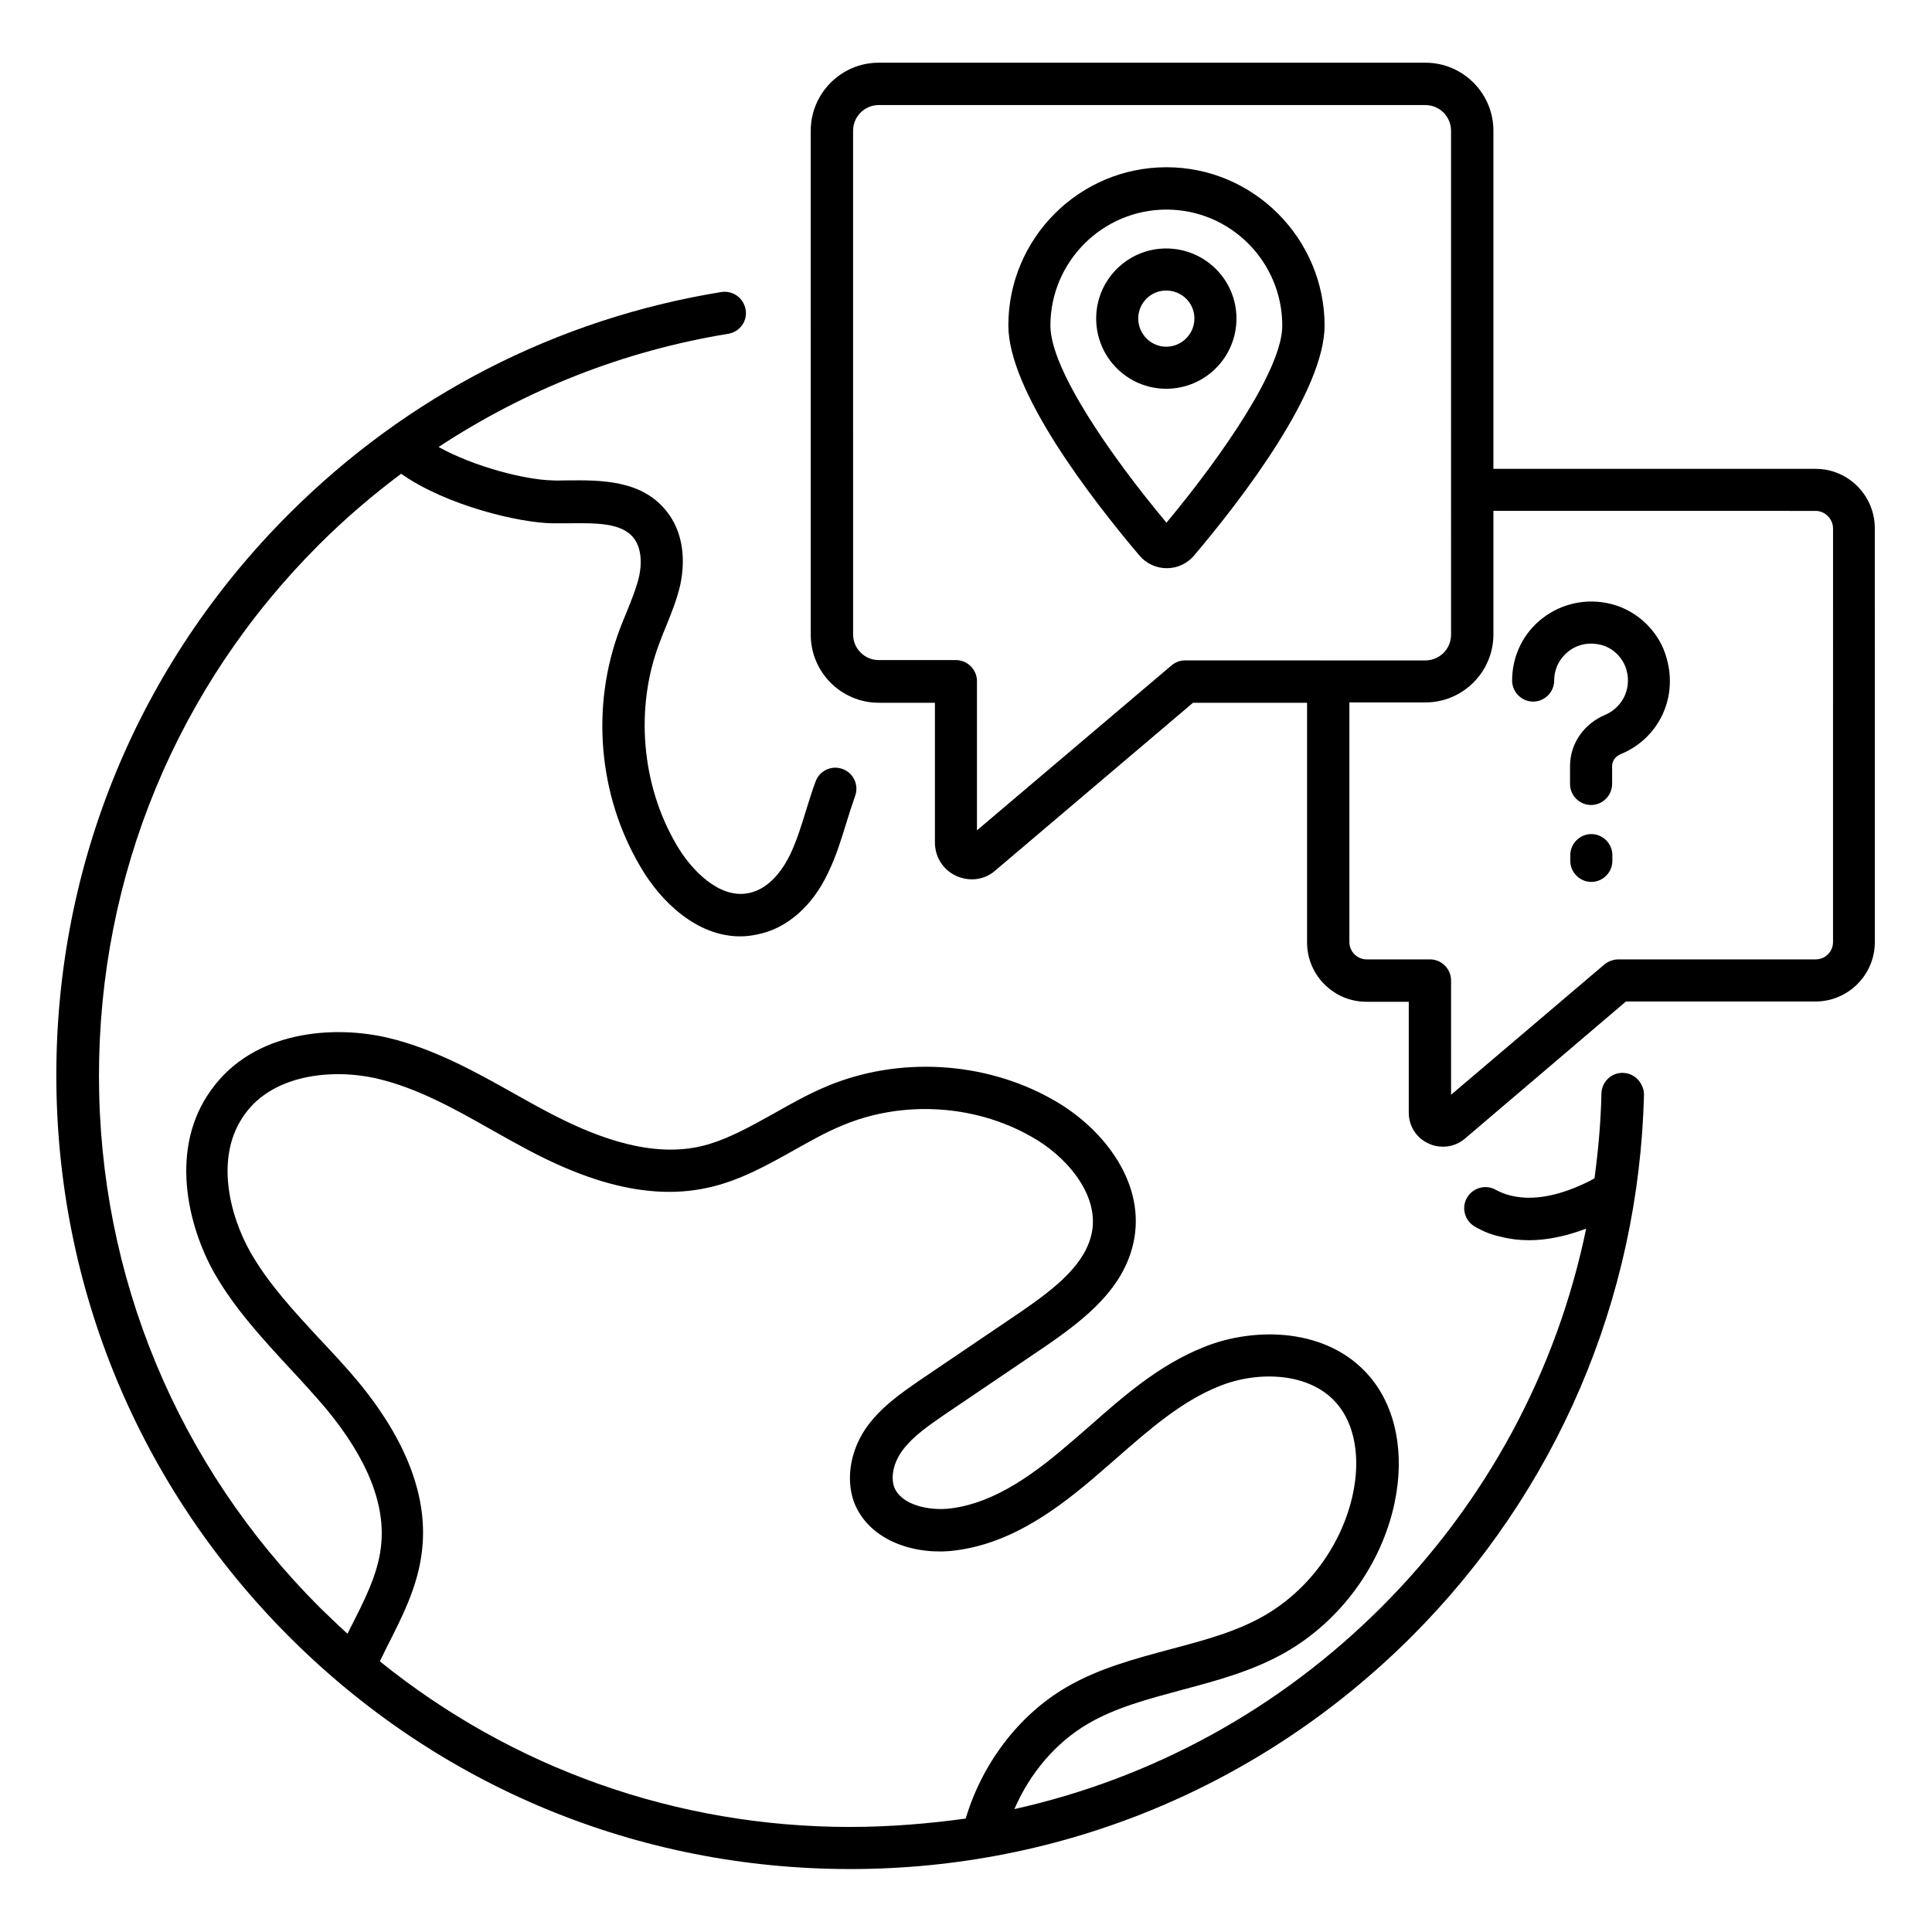 <?xml version="1.0" encoding="UTF-8"?>
<!-- Uploaded to: SVG Repo, www.svgrepo.com, Generator: SVG Repo Mixer Tools -->
<svg fill="#000000" width="800px" height="800px" version="1.1" viewBox="144 144 512 512" xmlns="http://www.w3.org/2000/svg">
 <g>
  <path d="m574.12 428.32h-0.152c-3.055 0-5.496 2.441-5.574 5.496-0.152 7.559-0.84 15.039-1.832 22.441-0.383 0.23-0.84 0.457-1.223 0.688-8.09 4.047-15.113 5.344-20.992 3.894-1.297-0.305-2.672-0.84-3.969-1.527-2.672-1.527-6.106-0.535-7.633 2.137-1.527 2.672-0.535 6.106 2.137 7.633 2.215 1.297 4.582 2.215 6.871 2.672 2.367 0.609 4.887 0.918 7.481 0.918 4.734 0 9.77-1.07 15.113-3.055-7.785 37.711-26.41 72.441-54.199 100.23-27.176 27.176-60.762 45.418-97.328 53.586 4.121-9.543 10.992-17.633 19.465-22.594 7.406-4.352 15.953-6.566 24.961-9.008 9.16-2.441 18.625-4.961 27.25-9.848 14.656-8.32 25.57-23.129 29.082-39.695 2.75-13.055 0.383-25.191-6.488-33.359-11.07-13.207-30.688-13.359-44.047-7.938-11.91 4.734-21.449 13.129-30.688 21.297l-3.969 3.434c-9.77 8.473-20.383 16.488-32.367 18.016-5.953 0.762-13.281-0.992-15.039-5.648-0.992-2.75-0.152-6.641 2.289-9.848 2.672-3.586 6.793-6.414 10.762-9.16l26.945-18.242c10.762-7.406 21.449-15.727 23.664-28.855 2.594-15.574-9.082-29.617-21.754-36.641-17.938-10.152-40.84-11.449-59.848-3.434-4.887 2.062-9.391 4.582-13.816 7.098-6.719 3.742-13.055 7.328-19.848 8.855-14.273 3.129-29.543-3.586-39.77-8.93-3.207-1.68-6.336-3.434-9.465-5.191-10.305-5.801-21.07-11.754-33.055-14.656-14.656-3.512-35.879-1.984-47.098 13.742-11.145 15.266-6.414 35.879 0.992 48.855 5.418 9.391 12.824 17.328 19.922 25.039 3.207 3.434 6.414 6.945 9.465 10.535 11.07 13.359 15.953 25.648 14.578 36.793-0.84 7.25-4.426 14.199-8.168 21.527-0.23 0.457-0.457 0.918-0.688 1.375-2.441-2.215-4.887-4.582-7.328-6.945-37.766-37.719-58.527-87.793-58.527-140.92 0-53.129 20.688-103.2 58.32-140.76 6.871-6.871 14.121-13.055 21.754-18.777 12.062 8.473 31.297 12.977 40 13.129h4.121c7.406-0.078 14.352-0.23 17.559 3.969 1.754 2.289 2.289 5.953 1.375 10.152-0.688 2.977-1.91 5.953-3.129 9.008-0.688 1.602-1.297 3.207-1.91 4.734-7.785 20.535-5.801 44.121 5.344 63.051 5.418 9.391 15.039 18.551 26.488 18.551 1.375 0 2.824-0.152 4.273-0.457 7.938-1.449 14.887-7.481 19.082-16.488 2.062-4.273 3.434-8.703 4.734-12.977 0.762-2.441 1.527-4.887 2.367-7.25 1.07-2.902-0.383-6.106-3.281-7.176-2.902-1.07-6.106 0.383-7.176 3.281-0.992 2.594-1.754 5.266-2.594 7.863-1.223 4.047-2.441 7.863-4.121 11.449-1.297 2.672-4.887 9.16-11.145 10.305-7.559 1.527-15.039-5.953-19.008-12.824-9.312-15.801-11.07-36.336-4.504-53.512 0.535-1.449 1.145-2.977 1.754-4.426 1.375-3.434 2.824-6.945 3.742-10.914 1.602-7.559 0.383-14.426-3.512-19.391-6.641-8.551-17.711-8.398-26.566-8.32-1.297 0-2.594 0.078-3.816 0-7.098-0.152-20.688-3.586-30.152-8.855 23.129-15.191 49.082-25.496 76.793-30 3.055-0.535 5.113-3.359 4.582-6.414-0.535-3.055-3.359-5.113-6.414-4.656-43.664 7.098-83.281 27.48-114.66 58.855-39.695 39.695-61.602 92.52-61.602 148.7 0 56.184 21.984 109.08 61.754 148.85 39.695 39.695 92.441 61.527 148.62 61.527h0.078c56.105 0 108.93-21.906 148.7-61.602 38.395-38.395 60.227-89.387 61.602-143.66-0.078-3.055-2.445-5.652-5.574-5.727zm-204.88 199.84c-45.879 0-89.387-15.496-124.58-43.891 0.609-1.223 1.223-2.519 1.832-3.742 4.047-7.938 8.246-16.105 9.312-25.344 1.754-14.199-3.969-29.465-17.098-45.266-3.129-3.742-6.488-7.328-9.848-10.914-7.023-7.559-13.586-14.656-18.398-22.977-5.727-10.078-9.617-25.727-1.602-36.719 7.481-10.535 23.207-12.289 35.418-9.391 10.457 2.519 20.074 7.863 30.152 13.586 3.207 1.832 6.414 3.586 9.695 5.344 11.754 6.184 29.543 13.895 47.402 9.922 8.473-1.832 15.879-6.031 22.977-10 4.352-2.441 8.398-4.734 12.672-6.488 15.879-6.719 35.039-5.648 50.074 2.902 9.008 4.961 17.863 14.961 16.184 25.039-1.527 8.777-9.848 15.191-18.93 21.449l-26.945 18.242c-4.504 3.129-9.617 6.641-13.434 11.68-4.656 6.184-6.106 14.047-3.816 20.457 4.121 10.688 16.871 14.199 26.945 12.824 14.961-1.91 27.25-11.07 38.32-20.688l4.047-3.512c8.551-7.481 17.328-15.266 27.48-19.312 10.152-4.121 24.121-3.816 31.297 4.734 4.656 5.496 6.184 14.273 4.121 23.895-2.902 13.434-11.754 25.496-23.664 32.289-7.406 4.199-15.727 6.414-24.656 8.777-9.312 2.519-19.008 5.039-27.711 10.152-12.52 7.328-22.215 20.152-26.566 34.73-9.996 1.379-20.223 2.219-30.684 2.219 0.078 0 0.078 0 0 0z"/>
  <path d="m625.19 268.25h-85.422v-89.617c0-9.922-8.09-18.016-18.016-18.016h-144.88c-9.922 0-18.016 8.09-18.016 18.016l0.004 133.59c0 9.922 8.09 18.016 18.016 18.016h14.887v37.023c0 3.816 2.137 7.25 5.648 8.855 1.297 0.609 2.75 0.918 4.121 0.918 2.215 0 4.504-0.762 6.258-2.367l52.367-44.426h30.23v63.512c0 8.703 7.098 15.727 15.727 15.727h11.223v29.391c0 3.512 1.984 6.719 5.266 8.168 1.223 0.609 2.519 0.84 3.816 0.84 2.062 0 4.121-0.688 5.801-2.137l42.672-36.336h50.227c8.703 0 15.727-7.098 15.727-15.727l-0.004-109.55c0.074-8.699-6.949-15.875-15.648-15.875zm-167.1 50.762c-1.297 0-2.594 0.457-3.586 1.297l-51.602 43.738v-39.543c0-3.055-2.519-5.574-5.574-5.574h-20.457c-3.742 0-6.793-3.055-6.793-6.793l-0.004-133.5c0-3.742 3.055-6.793 6.793-6.793h144.88c3.742 0 6.793 3.055 6.793 6.793l0.004 133.59c0 3.742-3.055 6.793-6.793 6.793zm171.68 74.656c0 2.519-2.062 4.582-4.582 4.582h-52.289c-1.297 0-2.594 0.457-3.664 1.297l-40.688 34.578 0.004-30.305c0-3.055-2.519-5.574-5.574-5.574h-16.793c-2.519 0-4.582-2.062-4.582-4.582v-63.512h20.152c9.922 0 18.016-8.09 18.016-18.016v-32.746l85.422 0.004c2.441 0 4.582 2.137 4.582 4.656z"/>
  <path d="m453.13 188.32c-23.129 0-41.906 18.855-41.906 41.906 0 17.406 21.754 45.648 34.73 60.992 1.832 2.137 4.426 3.359 7.25 3.359s5.418-1.223 7.25-3.359c12.902-15.266 34.578-43.586 34.578-60.992-0.074-23.051-18.852-41.906-41.902-41.906zm0 94.199c-15.113-18.09-30.762-40.84-30.762-52.215 0-16.945 13.816-30.762 30.762-30.762 16.945 0 30.688 13.816 30.688 30.762-0.004 11.375-15.652 34.125-30.688 52.215z"/>
  <path d="m453.05 209.85c-10.23 0-18.551 8.32-18.551 18.551 0 10.305 8.32 18.625 18.551 18.625 10.305 0 18.625-8.32 18.625-18.625 0-10.23-8.32-18.551-18.625-18.551zm0 26.031c-4.047 0-7.406-3.359-7.406-7.481 0-4.047 3.281-7.406 7.406-7.406 4.121 0 7.481 3.281 7.481 7.406 0 4.121-3.359 7.481-7.481 7.481z"/>
  <path d="m565.72 365.04c-3.055 0-5.574 2.519-5.574 5.574v1.527c0 3.055 2.519 5.574 5.574 5.574 3.055 0 5.574-2.519 5.574-5.574v-1.527c-0.004-3.059-2.523-5.574-5.574-5.574z"/>
  <path d="m570.91 304.05c-6.488-1.602-13.055-0.152-18.168 3.816-5.113 3.969-8.016 10-8.016 16.488 0 3.055 2.519 5.574 5.574 5.574 3.055 0 5.574-2.519 5.574-5.574 0-3.055 1.375-5.801 3.742-7.711 2.441-1.91 5.496-2.519 8.625-1.754 3.207 0.762 5.879 3.434 6.793 6.641 1.527 5.648-1.68 10.23-5.648 11.91-5.648 2.367-9.312 7.633-9.312 13.586v4.734c0 3.055 2.519 5.574 5.574 5.574 3.055 0 5.574-2.519 5.574-5.574v-4.734c0-1.68 1.223-2.75 2.367-3.207 9.922-4.121 15.039-14.734 12.137-25.191-1.836-7.098-7.715-12.824-14.816-14.578z"/>
 </g>
</svg>
